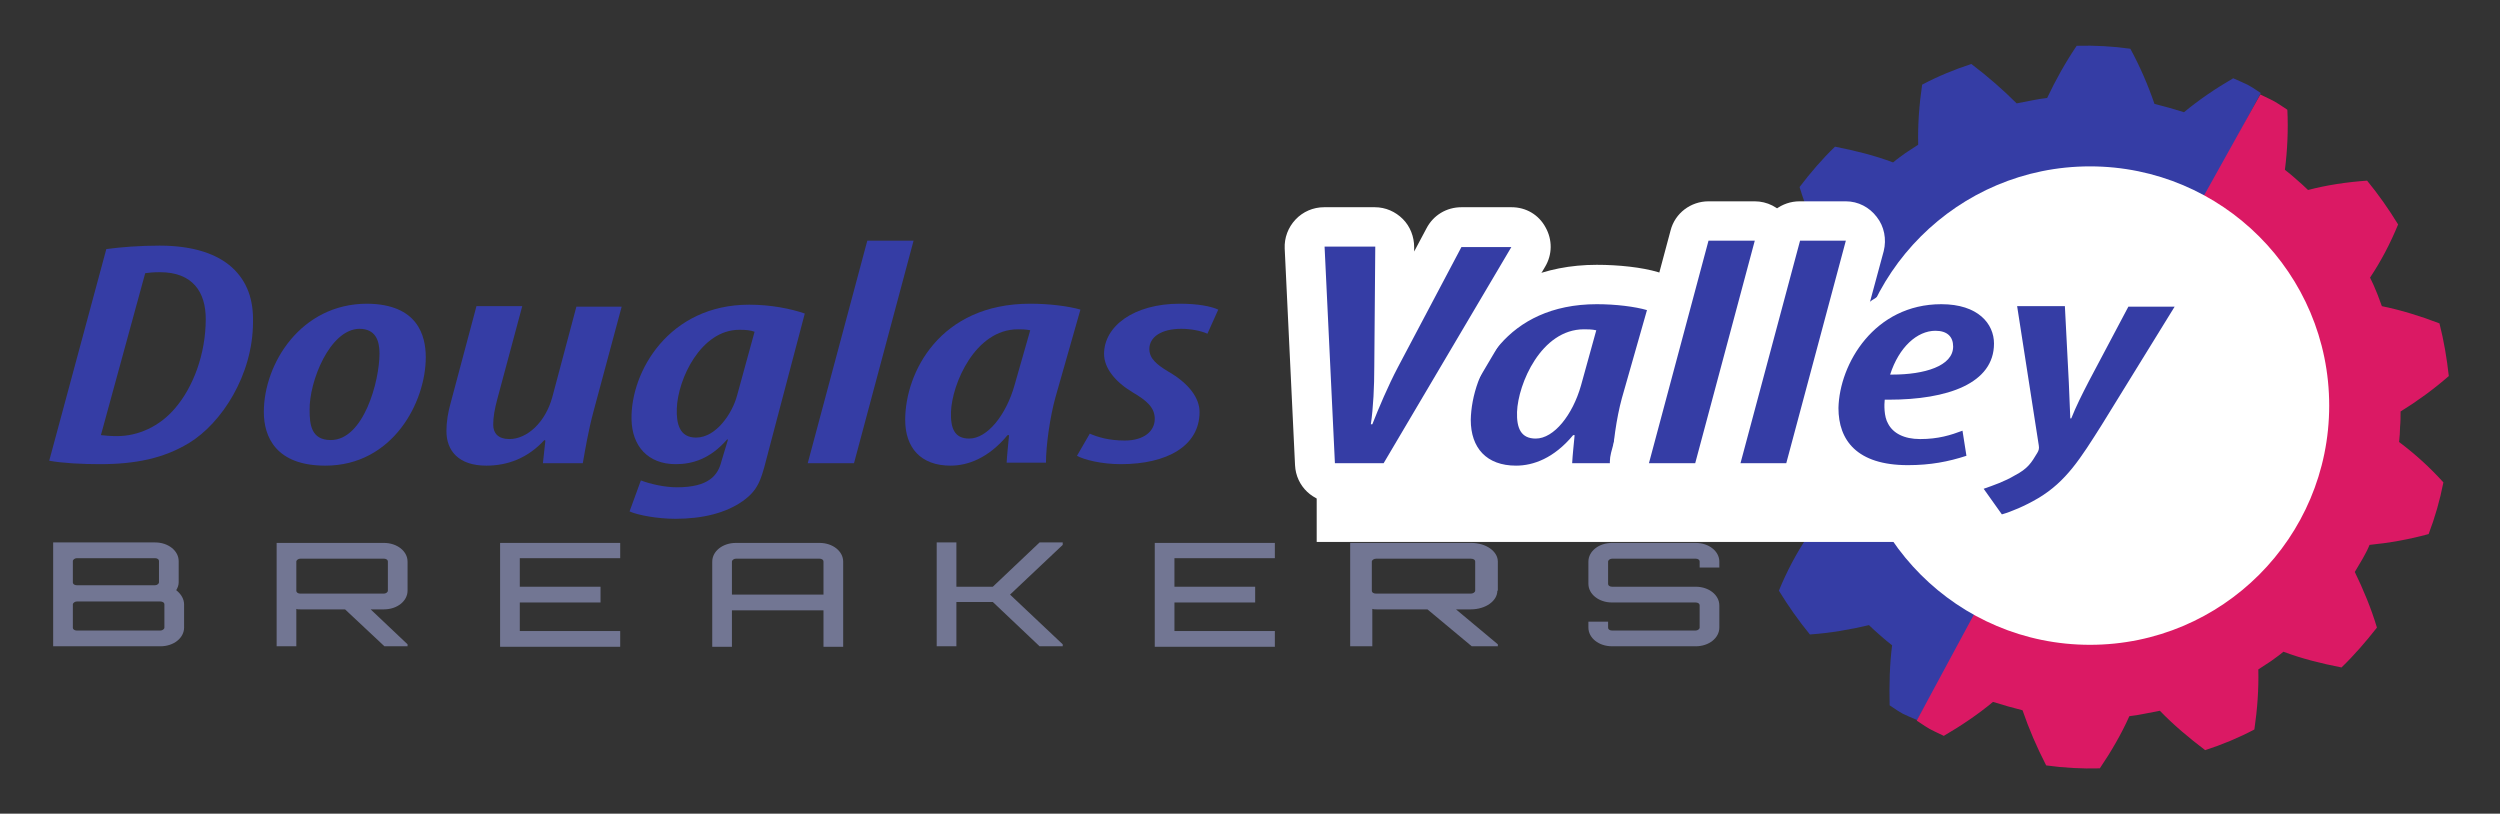 <?xml version="1.0" encoding="utf-8"?>
<!-- Generator: Adobe Illustrator 22.1.0, SVG Export Plug-In . SVG Version: 6.00 Build 0)  -->
<svg version="1.1" id="Layer_1" xmlns="http://www.w3.org/2000/svg" xmlns:xlink="http://www.w3.org/1999/xlink" x="0px" y="0px"
	 viewBox="0 0 507.9 165.3" enable-background="new 0 0 507.9 165.3" xml:space="preserve">
<rect x="0" y="0" width="507.9" height="165.3" fill="#333333" stroke="none"/>
<g display="none">
	<path display="inline" fill="#FFC440" d="M493.1,94.1c-1.1,0.1-2.3-0.3-3.2-1c-0.9-0.7-1.5-1.8-1.6-2.9c-0.2-1.1,0-2.4,0.7-3.4
		c-1.3-0.9-2.7-1.7-4.1-2.4c-0.6,1.1-1.6,1.9-2.6,2.3c-1.1,0.4-2.2,0.4-3.3,0c-1.1-0.4-1.9-1.2-2.5-2.3c-0.5-1-0.7-2.3-0.4-3.5
		c-1.5-0.4-3.1-0.7-4.6-1c-0.2,1.2-0.9,2.3-1.8,3c-0.9,0.7-2,1.1-3.2,1.1c-1.2-0.1-2.2-0.6-3-1.4c-0.8-0.8-1.4-1.9-1.4-3.2
		c-1.6,0.1-3.1,0.2-4.7,0.5c0.2,1.2-0.1,2.5-0.8,3.4c-0.6,1-1.6,1.7-2.7,2c-1.1,0.3-2.3,0.1-3.3-0.4c-1-0.5-1.9-1.4-2.4-2.6
		c-1.5,0.6-2.9,1.2-4.3,1.9c0.6,1.1,0.6,2.4,0.3,3.5c-0.3,1.1-1,2.1-1.9,2.7c-1,0.6-2.1,0.8-3.3,0.7c-1.1-0.2-2.2-0.7-3-1.7
		c-1.2,1-2.4,2-3.5,3.2c0.9,0.9,1.3,2.1,1.4,3.2c0.1,1.1-0.3,2.3-1,3.2c-0.7,0.9-1.8,1.5-2.9,1.6c-1.1,0.2-2.4,0-3.4-0.7
		c-0.9,1.3-1.7,2.7-2.4,4.1c1.1,0.6,1.9,1.6,2.3,2.6c0.4,1.1,0.4,2.2,0,3.3c-0.4,1.1-1.2,1.9-2.3,2.5c-1,0.5-2.3,0.7-3.5,0.4
		c-0.4,1.5-0.7,3.1-1,4.6c1.2,0.2,2.3,0.9,3,1.8c0.7,0.9,1.1,2,1.1,3.2c-0.1,1.2-0.6,2.2-1.4,3c-0.8,0.8-1.9,1.4-3.2,1.4
		c0.1,1.6,0.2,3.1,0.5,4.7c1.2-0.2,2.5,0.1,3.4,0.8c1,0.6,1.7,1.6,2,2.7c0.3,1.1,0.1,2.3-0.4,3.3c-0.5,1-1.4,1.9-2.6,2.4
		c0.6,1.5,1.2,2.9,1.9,4.3c1.1-0.6,2.4-0.6,3.5-0.3c1.1,0.3,2.1,1,2.7,1.9c0.6,1,0.8,2.1,0.7,3.3c-0.2,1.1-0.7,2.2-1.7,3
		c1,1.2,2,2.4,3.2,3.5c0.9-0.9,2.1-1.3,3.2-1.4c1.1-0.1,2.3,0.3,3.2,1c0.9,0.7,1.5,1.8,1.6,2.9c0.2,1.1,0,2.4-0.7,3.4
		c1.3,0.9,2.7,1.7,4.1,2.4c0.6-1.1,1.6-1.9,2.6-2.3c1.1-0.4,2.2-0.4,3.3,0c1.1,0.4,1.9,1.2,2.5,2.3c0.5,1,0.7,2.3,0.4,3.5
		c1.5,0.4,3.1,0.7,4.6,1c0.2-1.2,0.9-2.3,1.8-3c0.9-0.7,2-1.1,3.2-1.1c1.2,0.1,2.2,0.6,3,1.4c0.8,0.8,1.4,1.9,1.4,3.2
		c1.6-0.1,3.1-0.2,4.7-0.5c-0.2-1.2,0.1-2.5,0.8-3.4c0.6-1,1.6-1.7,2.7-2c1.1-0.3,2.3-0.1,3.3,0.4c1,0.5,1.9,1.4,2.4,2.6
		c1.5-0.6,2.9-1.2,4.3-1.9c-0.6-1.1-0.6-2.4-0.3-3.5c0.3-1.1,1-2.1,1.9-2.7c1-0.6,2.1-0.8,3.3-0.7c1.1,0.2,2.2,0.7,3,1.7
		c1.2-1,2.4-2,3.5-3.2c-0.9-0.9-1.3-2.1-1.4-3.2c-0.1-1.1,0.3-2.3,1-3.2c0.7-0.9,1.8-1.5,2.9-1.6c1.1-0.2,2.4,0,3.4,0.7
		c0.9-1.3,1.7-2.7,2.4-4.1c-1.1-0.6-1.9-1.6-2.3-2.6c-0.4-1.1-0.4-2.2,0-3.3c0.4-1.1,1.2-1.9,2.3-2.5c1-0.5,2.3-0.7,3.5-0.4
		c0.4-1.5,0.7-3.1,1-4.6c-1.2-0.2-2.3-0.9-3-1.8c-0.7-0.9-1.1-2-1.1-3.2c0.1-1.2,0.6-2.2,1.4-3c0.8-0.8,1.9-1.4,3.2-1.4
		c-0.1-1.6-0.2-3.1-0.5-4.7c-1.2,0.2-2.5-0.1-3.4-0.8c-1-0.6-1.7-1.6-2-2.7c-0.3-1.1-0.1-2.3,0.4-3.3c0.5-1,1.4-1.9,2.6-2.4
		c-0.6-1.5-1.2-2.9-1.9-4.3c-1.1,0.6-2.4,0.6-3.5,0.3c-1.1-0.3-2.1-1-2.7-1.9c-0.6-1-0.8-2.1-0.7-3.3c0.2-1.1,0.7-2.2,1.7-3
		c-1-1.2-2-2.4-3.2-3.5C495.4,93.6,494.3,94.1,493.1,94.1z M485.1,141.5c-9.3,11.5-26.2,13.2-37.7,3.9c-11.5-9.3-13.2-26.2-3.9-37.7
		c9.3-11.5,26.2-13.2,37.7-3.9C492.7,113.2,494.4,130,485.1,141.5z"/>
	<path display="inline" fill="#4C70B5" d="M531.1,50.6c-0.1-0.5-0.1-0.9-0.2-1.4c1.3-1.2,2.6-2.5,3.8-3.9c-0.4-1.6-1-3.1-1.6-4.6
		c-1.8-0.4-3.7-0.6-5.4-0.7c-0.2-0.4-0.5-0.8-0.7-1.2c-0.3-0.4-0.5-0.8-0.8-1.2c0.7-1.6,1.3-3.4,1.7-5.2c-1.1-1.2-2.2-2.4-3.5-3.4
		c-1.8,0.5-3.5,1.1-5.2,1.8c-0.4-0.3-0.8-0.5-1.2-0.8c-0.4-0.2-0.8-0.5-1.2-0.7c-0.1-1.8-0.3-3.6-0.7-5.4c-1.5-0.6-3-1.2-4.6-1.6
		c-1.4,1.2-2.7,2.5-3.9,3.8c-0.5-0.1-0.9-0.1-1.4-0.2c-0.5,0-0.9-0.1-1.4-0.1c-0.9-1.6-1.9-3.1-3-4.6c-1.6,0.1-3.3,0.3-4.9,0.6
		c-0.8,1.7-1.4,3.4-1.9,5.2c-0.4,0.1-0.9,0.3-1.3,0.4c-0.4,0.2-0.9,0.3-1.3,0.5c-1.4-1-3-2-4.7-2.8c-1.4,0.8-2.8,1.7-4.1,2.6
		c0,1.9,0.2,3.7,0.6,5.5c-0.3,0.3-0.7,0.6-1,1c-0.3,0.3-0.6,0.7-1,1c-1.8-0.3-3.6-0.5-5.5-0.5c-1,1.3-1.8,2.7-2.6,4.2
		c0.8,1.7,1.8,3.2,2.9,4.7c-0.2,0.4-0.3,0.9-0.5,1.3c-0.2,0.4-0.3,0.9-0.4,1.3c-1.7,0.5-3.4,1.1-5.1,1.9c-0.3,1.6-0.5,3.2-0.5,4.9
		c1.5,1.1,3,2.1,4.6,2.9c0,0.5,0.1,0.9,0.1,1.4c0.1,0.5,0.1,0.9,0.2,1.4c-1.3,1.2-2.6,2.5-3.8,3.9c0.4,1.6,1,3.1,1.6,4.6
		c1.8,0.4,3.7,0.6,5.4,0.7c0.2,0.4,0.5,0.8,0.7,1.2c0.3,0.4,0.5,0.8,0.8,1.2c-0.7,1.6-1.3,3.4-1.7,5.2c1.1,1.2,2.2,2.4,3.5,3.4
		c1.8-0.5,3.6-1.1,5.2-1.8c0.4,0.3,0.8,0.5,1.2,0.8c0.4,0.2,0.8,0.5,1.2,0.7c0.1,1.8,0.3,3.6,0.7,5.4c1.5,0.6,3,1.2,4.6,1.6
		c1.4-1.2,2.7-2.5,3.9-3.8c0.5,0.1,0.9,0.1,1.4,0.2c0.5,0,0.9,0.1,1.4,0.1c0.9,1.6,1.9,3.1,3,4.6c1.6-0.1,3.3-0.3,4.9-0.6
		c0.8-1.7,1.4-3.4,1.9-5.2c0.4-0.1,0.9-0.3,1.3-0.4c0.4-0.2,0.9-0.3,1.3-0.5c1.4,1,3,2,4.7,2.8c1.4-0.8,2.8-1.7,4.1-2.6
		c0-1.9-0.2-3.7-0.6-5.5c0.3-0.3,0.7-0.6,1-1c0.3-0.3,0.7-0.7,1-1c1.8,0.3,3.6,0.5,5.5,0.5c1-1.3,1.8-2.7,2.6-4.2
		c-0.8-1.7-1.8-3.2-2.9-4.7c0.2-0.4,0.3-0.9,0.5-1.3c0.2-0.4,0.3-0.9,0.4-1.3c1.7-0.5,3.4-1.1,5.1-1.9c0.3-1.6,0.5-3.2,0.5-4.9
		c-1.5-1.1-3-2.1-4.6-2.9C531.2,51.5,531.2,51.1,531.1,50.6z M504.3,63.8c-5.4,0.6-10.4-3.2-11-8.7c-0.6-5.4,3.2-10.4,8.7-11
		c5.4-0.6,10.4,3.2,11,8.7C513.6,58.2,509.8,63.1,504.3,63.8z"/>
	<g display="inline">
		<g>
			<g>
				<path fill="#E42541" d="M433.8,149c-3.5,0-7.1-0.3-10.6-0.8l-1.3-0.2l-0.6-1.1c-1.6-3.2-3-6.4-4.1-9.7c-0.5-0.1-1.1-0.3-1.6-0.5
					c-0.5-0.2-1.1-0.3-1.6-0.5c-2.8,2.1-5.7,4-8.8,5.7l-1.1,0.6L403,142c-3.2-1.5-6.3-3.3-9.2-5.3l-1.1-0.7l0-1.3
					c-0.1-3.5,0.1-7.1,0.5-10.5c-0.4-0.4-0.8-0.7-1.2-1.1c-0.4-0.4-0.8-0.8-1.2-1.2c-3.4,0.7-6.9,1.1-10.4,1.3l-1.3,0.1l-0.8-1
					c-2.2-2.8-4.2-5.7-6-8.8l-0.6-1.1l0.5-1.2c1.5-3.2,3.2-6.3,5-9.2c-0.2-0.5-0.4-1-0.6-1.6c-0.2-0.5-0.4-1-0.6-1.6
					c-3.4-0.8-6.7-2-10-3.3l-1.2-0.5l-0.3-1.3c-0.8-3.4-1.3-7-1.6-10.5l-0.1-1.3l1-0.8c2.7-2.3,5.6-4.3,8.5-6.1
					c0-0.5,0.1-1.1,0.1-1.7c0-0.6,0.1-1.1,0.1-1.7c-2.7-2.2-5.2-4.7-7.5-7.3l-0.9-1l0.3-1.3c0.8-3.4,1.8-6.9,3.1-10.1l0.5-1.2
					l1.2-0.3c3.4-0.9,6.9-1.5,10.4-1.8c0.3-0.5,0.5-1,0.8-1.5c0.3-0.5,0.6-1,0.9-1.4c-1.4-3.2-2.7-6.5-3.6-9.9l-0.4-1.2l0.8-1
					c2.2-2.8,4.6-5.4,7.2-7.8l0.9-0.9l1.3,0.3c3.5,0.7,6.9,1.7,10.1,2.9c0.4-0.3,0.9-0.6,1.4-1c0.5-0.3,0.9-0.6,1.4-0.9
					c0.1-3.5,0.4-7,1-10.5l0.2-1.3l1.2-0.6c3.2-1.5,6.5-2.8,9.9-3.9l1.2-0.4l1,0.8c2.8,2.1,5.5,4.5,7.9,7c0.6-0.1,1.1-0.2,1.7-0.3
					c0.6-0.1,1.1-0.2,1.7-0.2c1.6-3.1,3.4-6.1,5.5-9l0.7-1l1.3,0c3.6,0,7.1,0.3,10.6,0.8l1.3,0.2l0.6,1.1c1.6,3.2,3,6.4,4.1,9.7
					c0.5,0.2,1.1,0.3,1.6,0.5c0.5,0.2,1.1,0.3,1.6,0.5c2.8-2.1,5.7-4,8.8-5.7l1.1-0.6l1.2,0.6c3.2,1.5,6.3,3.3,9.2,5.3l1.1,0.7
					l0,1.3c0.1,3.5-0.1,7.1-0.5,10.5c0.4,0.4,0.8,0.7,1.2,1.1c0.4,0.4,0.8,0.8,1.2,1.2c3.4-0.7,6.9-1.1,10.4-1.3l1.3-0.1l0.8,1
					c2.2,2.8,4.2,5.7,6,8.8l0.6,1.1l-0.5,1.2c-1.5,3.2-3.2,6.3-5,9.2c0.2,0.5,0.4,1,0.6,1.6c0.2,0.5,0.4,1,0.6,1.6
					c3.4,0.8,6.7,2,10,3.3l1.2,0.5l0.3,1.3c0.8,3.5,1.3,7,1.6,10.5l0.1,1.3l-1,0.8c-2.7,2.3-5.6,4.3-8.5,6.1c0,0.6-0.1,1.1-0.1,1.7
					c0,0.6-0.1,1.1-0.1,1.7c2.7,2.2,5.2,4.7,7.5,7.3l0.9,1l-0.3,1.3c-0.8,3.4-1.8,6.9-3.1,10.1l-0.5,1.2l-1.2,0.3
					c-3.4,0.9-6.9,1.5-10.4,1.8c-0.3,0.5-0.5,1-0.8,1.5c-0.3,0.5-0.6,1-0.9,1.4c1.4,3.2,2.7,6.5,3.6,9.9l0.4,1.2l-0.8,1
					c-2.2,2.8-4.6,5.4-7.2,7.8l-0.9,0.9l-1.3-0.3c-3.5-0.7-6.9-1.7-10.1-2.9c-0.5,0.3-0.9,0.6-1.4,1c-0.5,0.3-0.9,0.6-1.4,0.9
					c-0.1,3.5-0.4,7-1,10.5l-0.2,1.3l-1.2,0.6c-3.2,1.5-6.5,2.8-9.9,3.9l-1.2,0.4l-1-0.8c-2.8-2.1-5.5-4.5-7.9-7
					c-0.6,0.1-1.1,0.2-1.7,0.3c-0.5,0.1-1.1,0.2-1.7,0.2c-1.6,3.1-3.4,6.1-5.5,9l-0.7,1L433.8,149L433.8,149z M433.8,40.6
					c-4.7,0-9.3,0.9-13.7,2.6C401,50.7,391.5,72.5,399,91.6c5.7,14.4,19.3,23.7,34.8,23.7c4.7,0,9.3-0.9,13.7-2.6
					c9.3-3.7,16.6-10.7,20.6-19.9c4-9.2,4.2-19.3,0.5-28.6C462.9,49.9,449.3,40.6,433.8,40.6z"/>
				<path fill="#FFFFFF" d="M433.8,9.4c3.4,0,6.8,0.3,10.1,0.8c1.8,3.5,3.2,7.1,4.3,10.6c1,0.2,1.9,0.5,2.8,0.8
					c0.9,0.3,1.9,0.6,2.8,0.9c2.9-2.3,6.1-4.5,9.6-6.3c3.1,1.5,6.1,3.2,8.9,5.1c0.1,3.9-0.1,7.8-0.7,11.5c0.8,0.6,1.5,1.3,2.2,1.9
					c0.7,0.7,1.4,1.3,2.1,2.1c3.7-0.8,7.5-1.4,11.4-1.6c2.1,2.7,4.1,5.5,5.8,8.5c-1.6,3.6-3.5,6.9-5.6,10c0.4,0.9,0.8,1.8,1.1,2.7
					c0.4,0.9,0.7,1.8,1,2.8c3.6,0.8,7.3,2,10.9,3.5c0.8,3.3,1.3,6.7,1.5,10.1c-3,2.5-6.2,4.7-9.4,6.6c0,1-0.1,2-0.1,2.9
					c-0.1,1-0.2,2-0.3,2.9c2.9,2.3,5.7,5,8.3,7.9c-0.8,3.3-1.8,6.6-3,9.8c-3.8,1-7.6,1.6-11.3,1.9c-0.4,0.9-0.9,1.7-1.4,2.6
					c-0.5,0.9-1,1.7-1.5,2.5c1.6,3.4,3,7,4.1,10.7c-2.1,2.7-4.5,5.2-7,7.5c-3.8-0.8-7.5-1.9-11-3.2c-0.8,0.6-1.6,1.2-2.4,1.7
					c-0.8,0.6-1.6,1.1-2.5,1.6c0,3.7-0.3,7.6-1,11.4c-3.1,1.5-6.3,2.7-9.5,3.7c-3.1-2.4-6-4.9-8.5-7.7c-1,0.2-1.9,0.4-2.9,0.5
					c-1,0.1-1.9,0.3-2.9,0.4c-1.6,3.4-3.6,6.7-5.9,9.9c0,0,0,0,0,0c-3.4,0-6.8-0.3-10.2-0.8c-1.8-3.5-3.2-7.1-4.3-10.6
					c-1-0.2-1.9-0.5-2.8-0.8c-0.9-0.3-1.9-0.6-2.8-0.9c-2.9,2.3-6.1,4.5-9.6,6.3c-3.1-1.5-6.1-3.2-8.9-5.1
					c-0.1-3.9,0.1-7.8,0.7-11.5c-0.8-0.6-1.5-1.3-2.2-1.9c-0.7-0.7-1.4-1.3-2.1-2.1c-3.7,0.8-7.5,1.4-11.4,1.6
					c-2.1-2.7-4.1-5.5-5.8-8.5c1.6-3.6,3.5-6.9,5.6-10c-0.4-0.9-0.8-1.8-1.1-2.7c-0.4-0.9-0.7-1.8-1-2.8c-3.6-0.8-7.3-2-10.9-3.5
					c-0.8-3.3-1.3-6.7-1.5-10.1c3-2.5,6.2-4.7,9.4-6.6c0-1,0.1-2,0.1-2.9c0.1-1,0.2-2,0.3-2.9c-2.9-2.3-5.7-5-8.3-7.9
					c0.8-3.3,1.8-6.6,3-9.8c3.8-1,7.6-1.6,11.3-1.9c0.4-0.9,0.9-1.7,1.4-2.6c0.5-0.9,1-1.7,1.5-2.5c-1.6-3.4-3-7-4.1-10.7
					c2.1-2.7,4.5-5.2,7-7.5c3.8,0.8,7.5,1.9,11,3.2c0.8-0.6,1.6-1.2,2.4-1.7c0.8-0.6,1.6-1.1,2.5-1.6c0-3.7,0.3-7.6,1-11.4
					c3.1-1.5,6.3-2.7,9.5-3.7c3.1,2.4,6,4.9,8.5,7.7c1-0.2,1.9-0.4,2.9-0.5c1-0.1,1.9-0.3,2.9-0.4C429.5,15.9,431.5,12.6,433.8,9.4
					C433.8,9.4,433.8,9.4,433.8,9.4 M433.8,117.8c4.9,0,9.8-0.9,14.6-2.8c20.5-8.1,30.6-31.2,22.5-51.7
					c-6.2-15.7-21.2-25.3-37.1-25.3c-4.9,0-9.8,0.9-14.6,2.8c-20.5,8.1-30.6,31.2-22.5,51.7C402.9,108.2,417.9,117.8,433.8,117.8
					 M433.8,4.4L433.8,4.4L433.8,4.4l-2.7,0l-1.5,2.1c-1.9,2.6-3.6,5.3-5.1,8.1c-0.1,0-0.3,0-0.4,0.1c-0.1,0-0.3,0-0.4,0.1
					c-2.2-2.2-4.7-4.3-7.2-6.3l-2-1.6l-2.5,0.8c-3.5,1.1-6.9,2.4-10.2,4l-2.3,1.1l-0.4,2.5c-0.5,3.2-0.9,6.4-1,9.5
					c-0.1,0.1-0.2,0.2-0.3,0.2c-0.1,0.1-0.2,0.2-0.3,0.2c-3-1-6.1-1.9-9.2-2.5l-2.5-0.5l-1.9,1.7c-2.7,2.5-5.2,5.2-7.5,8.1l-1.6,2
					l0.7,2.5c0.9,3.1,2,6.1,3.2,9c-0.1,0.1-0.1,0.2-0.2,0.4c-0.1,0.1-0.1,0.2-0.2,0.4c-3.1,0.4-6.3,1-9.4,1.7l-2.5,0.6l-0.9,2.4
					c-1.3,3.4-2.4,6.9-3.2,10.5l-0.6,2.5l1.7,1.9c2.1,2.4,4.4,4.7,6.8,6.7c0,0.1,0,0.3,0,0.4c0,0.1,0,0.3,0,0.4
					c-2.7,1.7-5.3,3.6-7.7,5.7l-2,1.7l0.2,2.6c0.3,3.6,0.8,7.3,1.7,10.9l0.6,2.5l2.4,1c3,1.2,6,2.3,9.1,3.1c0.1,0.1,0.1,0.3,0.2,0.4
					c0.1,0.1,0.1,0.3,0.2,0.4c-1.7,2.7-3.2,5.5-4.5,8.4l-1.1,2.3l1.3,2.2c1.8,3.2,3.9,6.2,6.2,9.1l1.6,2l2.6-0.1
					c3.2-0.2,6.4-0.5,9.5-1.1c0.1,0.1,0.2,0.2,0.3,0.3c0.1,0.1,0.2,0.2,0.3,0.3c-0.3,3.1-0.5,6.3-0.4,9.6l0.1,2.6l2.1,1.4
					c3,2.1,6.2,3.9,9.5,5.5l2.3,1.1l2.3-1.2c2.8-1.5,5.5-3.3,8.1-5.1c0.1,0,0.3,0.1,0.4,0.1c0.1,0,0.3,0.1,0.4,0.1
					c1.1,3,2.3,5.9,3.8,8.8l1.2,2.3l2.5,0.4c3.6,0.5,7.3,0.8,10.9,0.8h2.6l1.5-2.1c1.9-2.6,3.6-5.3,5.1-8.1c0.1,0,0.3,0,0.4-0.1
					c0.1,0,0.3,0,0.4-0.1c2.2,2.2,4.7,4.3,7.2,6.3l2,1.6l2.5-0.8c3.5-1.1,6.9-2.4,10.2-4l2.3-1.1l0.4-2.5c0.6-3.2,0.9-6.4,1-9.5
					c0.1-0.1,0.2-0.2,0.3-0.2c0.1-0.1,0.2-0.2,0.3-0.2c3,1,6.1,1.9,9.2,2.5l2.5,0.5l1.9-1.7c2.7-2.5,5.2-5.2,7.5-8.1l1.6-2l-0.7-2.5
					c-0.9-3.1-2-6.1-3.2-9c0.1-0.1,0.1-0.2,0.2-0.4c0.1-0.1,0.1-0.2,0.2-0.4c3.1-0.4,6.3-1,9.4-1.7l2.5-0.6l0.9-2.4
					c1.3-3.4,2.4-6.9,3.2-10.5l0.6-2.5l-1.7-1.9c-2.1-2.4-4.4-4.7-6.8-6.7c0-0.1,0-0.3,0-0.4c0-0.1,0-0.3,0-0.4
					c2.7-1.7,5.3-3.6,7.7-5.7l2-1.6l-0.2-2.6c-0.3-3.6-0.8-7.3-1.7-10.9L505,59l-2.4-1c-3-1.2-6-2.3-9.1-3.1
					c-0.1-0.1-0.1-0.3-0.2-0.4c-0.1-0.1-0.1-0.3-0.2-0.4c1.7-2.7,3.2-5.5,4.5-8.4l1.1-2.3l-1.3-2.2c-1.8-3.2-3.9-6.2-6.2-9.1l-1.6-2
					l-2.6,0.1c-3.2,0.2-6.4,0.5-9.5,1.1c-0.1-0.1-0.2-0.2-0.3-0.3c-0.1-0.1-0.2-0.2-0.3-0.3c0.3-3.1,0.5-6.3,0.4-9.6l-0.1-2.6
					l-2.1-1.4c-3-2.1-6.2-3.9-9.5-5.5l-2.3-1.1l-2.3,1.2c-2.8,1.5-5.5,3.3-8.1,5.1c-0.1,0-0.3-0.1-0.4-0.1c-0.1,0-0.3-0.1-0.4-0.1
					c-1.1-3-2.3-5.9-3.8-8.8l-1.2-2.3l-2.5-0.4C441.1,4.6,437.5,4.4,433.8,4.4L433.8,4.4z M433.8,112.8c-14.4,0-27.2-8.7-32.5-22.1
					c-3.4-8.7-3.2-18.1,0.5-26.7c3.7-8.5,10.5-15.1,19.2-18.5c4.1-1.6,8.4-2.4,12.8-2.4c14.4,0,27.2,8.7,32.5,22.1
					c3.4,8.7,3.2,18.1-0.5,26.7s-10.5,15.1-19.2,18.5C442.5,112,438.2,112.8,433.8,112.8L433.8,112.8z"/>
			</g>
		</g>
	</g>
</g>
<g>
	<g>
		<path fill="#353DA5" d="M459.3,18.9c-3-2-2.3-1.5-5.6-3c-3.6,2.1-7,4.4-10,6.9c-1-0.3-2-0.6-3-0.9c-1-0.3-2-0.5-3-0.8
			c-1.3-3.8-2.9-7.5-4.9-11.2c-3.6-0.5-7.2-0.7-10.9-0.6c-2.3,3.4-4.3,7-6,10.6c-1,0.1-2.1,0.3-3.1,0.5c-1,0.2-2,0.4-3.1,0.6
			c-2.8-2.8-5.9-5.5-9.2-8c-3.4,1.1-6.8,2.5-10,4.2c-0.6,4.1-0.9,8.2-0.8,12.2c-0.9,0.6-1.7,1.1-2.6,1.7c-0.8,0.6-1.7,1.2-2.5,1.9
			c-3.7-1.4-7.7-2.4-11.8-3.2c-2.6,2.5-5,5.3-7.2,8.2c1.2,4,2.8,7.8,4.6,11.3c-0.5,0.9-1.1,1.8-1.6,2.7c-0.5,0.9-7.7,28.9-7.7,30
			c-3.4,2.1-6.7,4.5-9.8,7.2c0.4,3.6,1,7.2,1.9,10.7c3.9,1.5,7.8,2.7,11.7,3.5c0.4,1,0.7,2,1.1,2.9c0.4,1,0.8,1.9,1.3,2.9
			c-2.2,3.3-4.1,6.9-5.7,10.8c1.9,3.1,4,6.1,6.3,8.9c4.2-0.3,8.2-1,12-1.9c0.7,0.7,1.5,1.4,2.3,2.1s1.6,1.4,2.4,2
			c-0.5,3.9-0.6,8-0.5,12.2c3,2,2.2,1.5,5.6,3l14.8-26.4c-20.5-11.2-29-37.5-17.8-58c11.2-20.5,38-27.5,58.5-16.2L459.3,18.9z"/>
		<g>
			<path fill="#DB1964" d="M444.6,45.4c20.5,11.3,29,37.6,17.7,58.1c-11.3,20.5-38,27.4-58.5,16.2l-14.4,26.7c3,2,2.2,1.5,5.5,3.1
				c3.6-2.1,7-4.4,10-6.9c1,0.3,2,0.6,3,0.9c1,0.3,2,0.5,3,0.8c1.3,3.8,2.9,7.5,4.8,11.2c3.6,0.5,7.2,0.7,10.9,0.6
				c2.3-3.4,4.4-7,6-10.6c1-0.1,2.1-0.3,3.1-0.5c1-0.2,2.1-0.4,3.1-0.6c2.8,2.9,5.9,5.5,9.2,8c3.4-1.1,6.8-2.5,10-4.2
				c0.6-4.1,0.9-8.2,0.8-12.2c0.9-0.6,1.7-1.1,2.6-1.7c0.8-0.6,1.7-1.2,2.5-1.9c3.7,1.4,7.7,2.4,11.8,3.2c2.6-2.5,5-5.3,7.2-8.1
				c-1.2-4-2.8-7.8-4.5-11.3c0.5-0.9,1.1-1.8,1.6-2.7c0.5-0.9,1-1.8,1.4-2.8c4-0.4,8-1.1,12-2.2c1.3-3.4,2.3-6.9,3-10.5
				c-2.8-3.1-5.8-5.8-9-8.2c0.1-1,0.2-2.1,0.2-3.1c0.1-1,0.1-2.1,0.1-3.1c3.4-2.1,6.7-4.5,9.8-7.2c-0.4-3.6-1-7.2-1.9-10.7
				c-3.9-1.5-7.8-2.7-11.7-3.5c-0.4-1-0.7-2-1.1-2.9c-0.4-1-0.8-1.9-1.3-2.9c2.2-3.3,4.1-6.9,5.7-10.8c-1.9-3.1-4-6.1-6.3-8.9
				c-4.2,0.3-8.2,0.9-12,1.9c-0.7-0.7-1.5-1.4-2.3-2.1c-0.8-0.7-1.6-1.4-2.4-2c0.5-3.9,0.7-8,0.5-12.2c-3-2-2.2-1.5-5.5-3.1
				L444.6,45.4z"/>
		</g>
		<circle fill="#FFFFFF" cx="424.6" cy="82.4" r="48.6"/>
	</g>
	<g>
		<rect x="267.5" y="63.4" fill="#FFFFFF" width="142.9" height="46.7"/>
	</g>
	<g>
		<g>
			<path fill="#353DA5" d="M21.6,50.6c3-0.4,6.8-0.7,10.8-0.7c7.1,0,11.8,1.8,14.7,4.4c3.2,2.9,4.4,6.7,4.3,11.1
				c0,10.8-6.4,20.6-13,24.6c-5.1,3.1-10.8,4.3-18.1,4.3c-3.6,0-7.6-0.2-10.3-0.7L21.6,50.6z M20.5,88.4c0.8,0.1,2,0.2,3.3,0.2
				c4.2,0,8.6-1.9,11.8-5.7c3.6-4.2,6.2-10.9,6.2-18.1c0-5.4-2.6-9.5-9.3-9.5c-1.4,0-2.3,0.1-3,0.2L20.5,88.4z"/>
		</g>
		<g>
			<path fill="#353DA5" d="M86.5,72.6c0,9.1-6.7,22-20.4,22c-10,0-12.5-5.8-12.5-10.9c0-9.8,7.5-22,21-22
				C84.9,61.8,86.5,68.2,86.5,72.6z M62.9,83.3c0,2.9,0.3,6.1,4.3,6.1c6.7,0,9.9-12,9.9-17.6c0-2.6-0.8-5-4.1-5
				C67,66.9,62.8,77.5,62.9,83.3z"/>
		</g>
		<g>
			<path fill="#353DA5" d="M126.3,62.3l-5.7,21.2c-1.1,4.1-1.7,7.8-2.2,10.6h-8.1l0.5-4.6l-0.2-0.1c-3.4,3.7-7.5,5.2-11.8,5.2
				c-5.7,0-8.1-3.1-8.1-7c0-1.9,0.3-3.8,0.9-5.9l5.2-19.5h9.3L101,81.2c-0.5,1.9-0.8,3.5-0.8,5.1c0,1.7,1,2.9,3.3,2.9
				c3.6,0,7.3-3.4,8.7-8.5l4.9-18.4H126.3z"/>
		</g>
		<g>
			<path fill="#353DA5" d="M130.2,97.6c1.8,0.7,4.8,1.4,7.3,1.4c6.6,0,8.4-2.5,9.1-5.4l1.3-4.3h-0.2c-3.4,3.9-7,5-10.4,5
				c-5.7,0-8.9-3.7-9-9.1c-0.2-9.7,7.6-23.3,23.9-23.3c4.4,0,8.4,0.8,11.3,1.8l-7.2,27.3c-1.6,6.1-1.9,8.3-5.4,10.8
				c-3.4,2.4-8.1,3.6-13.7,3.6c-3.5,0-7.5-0.7-9.3-1.5L130.2,97.6z M153.3,67.4c-0.8-0.3-1.7-0.4-3.1-0.4c-7.8,0-12.5,10-12.7,16
				c-0.1,3,0.5,5.9,3.9,5.9c4.2,0,7.4-5.1,8.3-8.4L153.3,67.4z"/>
		</g>
		<g>
			<path fill="#353DA5" d="M164.1,94.1l12.1-45.2h9.4l-12.1,45.2H164.1z"/>
		</g>
		<g>
			<path fill="#353DA5" d="M204.5,94.1c0.1-1.8,0.3-3.5,0.5-5.7h-0.3c-3.9,4.7-8.1,6.2-11.6,6.2c-6,0-9.2-3.6-9.2-9.3
				c0-9.6,7-23.6,25.4-23.6c3.9,0,7.8,0.5,10.2,1.2l-5.1,17.9c-1.1,4-1.9,9.7-1.9,13.2H204.5z M209.3,67.1c-0.9-0.2-1.8-0.2-2.5-0.2
				c-8.7,0-13.4,11.1-13.6,16.8c-0.1,3.3,0.7,5.4,3.7,5.4c3.7,0,7.5-4.8,9.2-10.8L209.3,67.1z"/>
		</g>
		<g>
			<path fill="#353DA5" d="M221.4,88.1c1.6,0.7,3.9,1.4,7.1,1.4c3.9,0,6.1-1.9,6.1-4.4c0-2.3-1.6-3.7-4.5-5.4
				c-3.5-2.1-5.8-4.9-5.8-7.8c0-5.6,6-10.2,15.4-10.2c3.5,0,6.3,0.5,7.8,1.2l-2.2,4.9c-1.3-0.6-3.4-1-5.3-1c-4.1,0-6.5,1.7-6.5,4.1
				c0,2,1.6,3.2,3.7,4.5c4.4,2.5,6.5,5.5,6.5,8.3c0,6.9-6.6,10.6-16,10.6c-3.9,0-7.5-0.9-8.9-1.7L221.4,88.1z"/>
		</g>
		<g>
			<g>
				<path fill="#353DA5" d="M308.1,98.6c-8,0-13.2-5.2-13.2-13.3c0-13.4,10.3-27.6,29.4-27.6c4,0,8.4,0.5,11.3,1.3
					c1,0.3,1.9,1,2.4,1.9c0.5,0.9,0.6,2,0.4,3L333.4,82c-1,3.5-1.8,8.8-1.7,12.1c0,1.1-0.4,2.1-1.2,2.9c-0.8,0.8-1.8,1.2-2.8,1.2
					h-8.2c-1.1,0-2.1-0.5-2.9-1.2c-0.1-0.1-0.2-0.2-0.3-0.4C313.2,98.2,310.4,98.6,308.1,98.6z M318.9,71.6c-4,2.2-6.6,8.5-6.7,12.1
					c0,0.6,0,1,0,1.3c1.3-0.4,3.7-3.1,5.1-7.9L318.9,71.6z"/>
			</g>
			<g>
				<path fill="#FFFFFF" d="M324.4,61.8c3.9,0,7.8,0.5,10.2,1.2l-5.1,17.9c-1.1,4-1.9,9.7-1.9,13.2h-8.2c0.1-1.8,0.3-3.5,0.5-5.7
					h-0.3c-3.9,4.7-8.1,6.2-11.6,6.2c-6,0-9.2-3.6-9.2-9.3C299,75.7,306,61.8,324.4,61.8 M312,89.1c3.7,0,7.5-4.8,9.2-10.8l3.1-11.2
					c-0.9-0.2-1.8-0.2-2.5-0.2c-8.7,0-13.4,11.1-13.6,16.8C308.1,87,309,89.1,312,89.1 M324.4,53.8C302.7,53.8,291,70,291,85.3
					c0,10.3,6.9,17.3,17.2,17.3c2.2,0,4.8-0.3,7.6-1.4c1.1,0.6,2.4,0.9,3.7,0.9h8.2c2.1,0,4.2-0.9,5.7-2.4c1.5-1.5,2.3-3.6,2.3-5.7
					c0-2.5,0.6-7.5,1.6-10.9l5.1-17.9c0.6-2,0.3-4.2-0.7-6.1c-1-1.9-2.8-3.2-4.8-3.8C333.6,54.3,328.8,53.8,324.4,53.8L324.4,53.8z"
					/>
			</g>
		</g>
		<g>
			<path fill="#353DA5" d="M335,98.1c-1.2,0-2.4-0.6-3.2-1.6c-0.8-1-1-2.3-0.7-3.5l12.1-45.2c0.5-1.7,2.1-3,3.9-3h9.4
				c1.2,0,2.4,0.6,3.2,1.6c0.8,1,1,2.3,0.7,3.5l-12.1,45.2c-0.5,1.7-2.1,3-3.9,3H335z"/>
			<path fill="#FFFFFF" d="M356.5,48.9l-12.1,45.2H335l12.1-45.2H356.5 M356.5,40.9h-9.4c-3.6,0-6.8,2.4-7.7,5.9L327.3,92
				c-0.6,2.4-0.1,5,1.4,6.9s3.9,3.1,6.3,3.1h9.3c3.6,0,6.8-2.4,7.7-5.9L364.2,51c0.6-2.4,0.1-5-1.4-6.9
				C361.4,42.1,359,40.9,356.5,40.9L356.5,40.9z"/>
		</g>
		<g>
			<path fill="#353DA5" d="M353.5,98.1c-1.2,0-2.4-0.6-3.2-1.6c-0.8-1-1-2.3-0.7-3.5l12.1-45.2c0.5-1.7,2.1-3,3.9-3h9.4
				c1.2,0,2.4,0.6,3.2,1.6c0.8,1,1,2.3,0.7,3.5l-12.1,45.2c-0.5,1.7-2.1,3-3.9,3H353.5z"/>
			<path fill="#FFFFFF" d="M375,48.9l-12.1,45.2h-9.3l12.1-45.2H375 M375,40.9h-9.4c-3.6,0-6.8,2.4-7.7,5.9L345.8,92
				c-0.6,2.4-0.1,5,1.4,6.9c1.5,2,3.9,3.1,6.3,3.1h9.3c3.6,0,6.8-2.4,7.7-5.9L382.7,51c0.6-2.4,0.1-5-1.4-6.9
				C379.8,42.1,377.5,40.9,375,40.9L375,40.9z"/>
		</g>
		<g>
			<g>
				<path fill="#353DA5" d="M406.7,108.4c-1.3,0-2.5-0.6-3.2-1.7l-3.7-5.2c-0.8-1-1-2.4-0.6-3.6c0.4-1.2,1.4-2.2,2.6-2.6
					c2.2-0.7,4.1-1.5,5.6-2.3c0,0,0.1,0,0.1,0c1.5-0.8,1.9-1.3,2.8-2.6l-4.3-27.6c-0.2-1.2,0.2-2.3,0.9-3.2c0.8-0.9,1.9-1.4,3-1.4
					h9.7c2.1,0,3.9,1.7,4,3.8l0.4,7.7l4.9-9.3c0.7-1.3,2.1-2.1,3.5-2.1h9.4c1.5,0,2.8,0.8,3.5,2.1c0.7,1.3,0.7,2.8-0.1,4.1l-15,24.3
					c-4.3,6.7-7.6,12.1-14.1,15.9c-2.8,1.7-6,3.1-8.4,3.7C407.3,108.4,407,108.4,406.7,108.4z"/>
			</g>
			<g>
				<path fill="#FFFFFF" d="M441.8,62.3l-14.8,24c-4.3,6.8-7.2,11.5-12.9,14.9c-2.7,1.6-5.6,2.8-7.4,3.3l-3.7-5.2
					c2-0.7,4.3-1.5,6.3-2.7c2.7-1.4,3.4-2.6,4.6-4.6c0.3-0.5,0.4-0.9,0.3-1.5l-4.4-28.3h9.7l0.8,15.5c0.1,2.8,0.2,4.7,0.3,7.3h0.2
					c1-2.5,2.1-4.7,3.6-7.6l8-15.1H441.8 M441.8,54.3h-9.4c-2.6,0-4.9,1.2-6.4,3.2c-1.5-2-3.8-3.2-6.4-3.2h-9.7
					c-2.3,0-4.6,1-6.1,2.8s-2.2,4.1-1.8,6.4l4,25.8c-0.1,0.1-0.2,0.1-0.4,0.2c-0.1,0-0.1,0.1-0.2,0.1c-1.3,0.7-2.9,1.4-4.9,2
					c-2.4,0.8-4.3,2.7-5.1,5.1c-0.8,2.4-0.4,5.1,1.1,7.2l3.7,5.2c1.5,2.1,4,3.3,6.5,3.3c0.7,0,1.4-0.1,2-0.3
					c2.8-0.7,6.4-2.3,9.5-4.1c7.3-4.3,11-10.3,15.4-17.2l0.2-0.3c0,0,0,0,0-0.1l14.8-24c1.5-2.5,1.6-5.6,0.2-8.1
					S444.7,54.3,441.8,54.3L441.8,54.3z"/>
			</g>
		</g>
		<g>
			<g>
				<path fill="#353DA5" d="M271.1,98.1c-2.1,0-3.9-1.7-4-3.8l-2.1-44c-0.1-1.1,0.3-2.2,1.1-3s1.8-1.2,2.9-1.2h10.3
					c1.1,0,2.1,0.4,2.8,1.2s1.2,1.8,1.2,2.8l-0.1,17.3l10.1-19.2c0.7-1.3,2.1-2.1,3.5-2.1h10.2c1.4,0,2.8,0.8,3.5,2
					c0.7,1.2,0.7,2.8,0,4l-26,44c-0.7,1.2-2,2-3.4,2H271.1z"/>
			</g>
			<g>
				<path fill="#FFFFFF" d="M307.1,50.1l-26,44h-9.9l-2.1-44h10.3l-0.2,24.4c0,4-0.2,8.3-0.7,11.7h0.3c1.3-3.3,3.2-7.8,5.2-11.6
					l12.9-24.4H307.1 M307.1,42.1h-10.2c-3,0-5.7,1.6-7.1,4.3l-2.5,4.7l0-0.9c0-2.1-0.8-4.2-2.3-5.7c-1.5-1.5-3.5-2.4-5.7-2.4H269
					c-2.2,0-4.3,0.9-5.8,2.5s-2.3,3.7-2.2,5.9l2.1,44c0.2,4.3,3.7,7.6,8,7.6h9.9c2.8,0,5.4-1.5,6.9-3.9l26-44c1.5-2.5,1.5-5.5,0.1-8
					C312.6,43.6,310,42.1,307.1,42.1L307.1,42.1z"/>
			</g>
		</g>
		<g>
			<g>
				<path fill="#353DA5" d="M387.8,97c-15,0-16.6-9.9-16.6-14.1c0-9.5,7.4-23.6,23.2-23.6c9,0,13.2,5.3,13.2,10.5
					c0,8.5-8,13.5-22.2,13.9c0.1,0.5,0.2,0.9,0.3,1.1c0,0,0.1,0.1,0.1,0.1c0.8,1.5,2.8,1.8,4.3,1.8c3.4,0,5.7-0.7,7.8-1.5
					c0.3-0.1,0.6-0.2,0.9-0.2c0.4,0,0.9,0.1,1.3,0.3c0.6,0.4,1.1,1,1.2,1.7l0.8,5.1c0.2,1.2-0.5,2.4-1.7,2.8
					C396.4,96.4,392.5,97,387.8,97z M393.2,69.7c-1.9,0-3.8,1.4-5.2,3.7c1.6-0.2,3-0.5,4.1-1c1.5-0.6,2.2-1.3,2.2-2.1
					c0-0.3-0.1-0.5-0.1-0.5l0,0C394.2,69.9,393.9,69.7,393.2,69.7z"/>
			</g>
			<g>
				<path fill="#FFFFFF" d="M394.4,61.8c7.5,0,10.7,4,10.7,8c0,8.1-9.4,11.4-21.4,11.4c-0.3,0-0.5,0-0.8,0c-0.1,0.9-0.2,3.4,0.7,4.9
					c1,1.9,3.2,3.1,6.5,3.1c3.7,0,6.2-0.8,8.6-1.7l0.8,5.1c-3.7,1.2-7.3,1.9-11.9,1.9c-10.4,0-14.1-5.1-14.1-11.6
					C373.7,73.9,380.8,61.8,394.4,61.8 M384.5,76.1c6.4,0,12.3-1.7,12.3-5.7c0-2-1.2-3.2-3.6-3.2c-3.7,0-7.4,3.3-9.2,8.9
					C384.2,76.1,384.3,76.1,384.5,76.1 M394.4,56.8c-15.9,0-25.7,13.5-25.7,26.1c0,10.4,7.1,16.6,19.1,16.6c5,0,9.1-0.7,13.5-2.1
					c2.3-0.8,3.7-3.1,3.3-5.6l-0.8-5.1c-0.2-1.5-1.1-2.7-2.4-3.5c-0.1-0.1-0.2-0.1-0.3-0.2c7.9-3.8,9.1-10,9.1-13.3c0,0,0,0,0-0.1
					C410.1,63.3,405.2,56.8,394.4,56.8L394.4,56.8z"/>
			</g>
		</g>
	</g>
	<g>
		<g>
			<path fill="#727693" d="M37.4,122.8v4.7c0,2.1-2.1,3.8-4.8,3.8H10.8v-21.1h20.7c2.7,0,4.8,1.7,4.8,3.8v4.3c0,0.6-0.2,1.1-0.5,1.6
				C36.8,120.7,37.4,121.7,37.4,122.8z M15.6,113.4c-0.4,0-0.8,0.3-0.8,0.6v4.3c0,0.4,0.4,0.6,0.8,0.6h15.9c0.4,0,0.8-0.3,0.8-0.6
				v-4.3c0-0.4-0.4-0.6-0.8-0.6H15.6z M33.4,122.8c0-0.4-0.4-0.6-0.8-0.6h-17c-0.4,0-0.8,0.3-0.8,0.6v4.7c0,0.4,0.4,0.6,0.8,0.6h17
				c0.4,0,0.8-0.3,0.8-0.6V122.8z"/>
		</g>
		<g>
			<path fill="#727693" d="M82.8,120c0,2.1-2.1,3.8-4.8,3.8h-2.7l7.5,7.1v0.4h-4.7l-8-7.5H61c-0.3,0-0.6,0-0.8-0.1v7.6h-4v-21H78
				c2.7,0,4.8,1.7,4.8,3.8V120z M78,120.6c0.4,0,0.8-0.3,0.8-0.6v-5.9c0-0.4-0.4-0.6-0.8-0.6H61c-0.4,0-0.8,0.3-0.8,0.6v5.9
				c0,0.4,0.4,0.6,0.8,0.6H78z"/>
		</g>
		<g>
			<path fill="#727693" d="M126,113.4h-20.4v5.8H122v3.2h-16.4v5.8H126v3.2h-24.4v-21.1H126V113.4z"/>
		</g>
		<g>
			<path fill="#727693" d="M166.5,110.3c2.7,0,4.8,1.7,4.8,3.8v17.3h-4v-7.4h-18.6v7.4h-4v-17.3c0-2.1,2.1-3.8,4.8-3.8H166.5z
				 M167.3,120.8v-6.7c0-0.4-0.4-0.6-0.8-0.6h-17c-0.4,0-0.8,0.3-0.8,0.6v6.7H167.3z"/>
		</g>
		<g>
			<path fill="#727693" d="M215.9,110.3v0.4l-10.7,10.1l10.7,10.1v0.4h-4.7l-9.5-9h-7.4v9h-4v-21.1h4v9h7.4l9.5-9H215.9z"/>
		</g>
		<g>
			<path fill="#727693" d="M259,113.4h-20.4v5.8H255v3.2h-16.4v5.8H259v3.2h-24.4v-21.1H259V113.4z"/>
		</g>
		<g>
			<path fill="#727693" d="M304.2,120c0,2.1-2.4,3.8-5.4,3.8h-3l8.5,7.1v0.4h-5.3l-9-7.5h-10.3c-0.3,0-0.6,0-0.9-0.1v7.6h-4.5v-21
				h24.6c3,0,5.4,1.7,5.4,3.8V120z M298.8,120.6c0.5,0,0.9-0.3,0.9-0.6v-5.9c0-0.4-0.4-0.6-0.9-0.6h-19.2c-0.5,0-0.9,0.3-0.9,0.6
				v5.9c0,0.4,0.4,0.6,0.9,0.6H298.8z"/>
		</g>
		<g>
			<g>
				<path fill="#727693" d="M349.3,115.3h-4v-1.2c0-0.4-0.4-0.6-0.8-0.6h-17c-0.4,0-0.8,0.3-0.8,0.6v4.5c0,0.4,0.4,0.6,0.8,0.6h17
					c2.7,0,4.8,1.7,4.8,3.8v4.5c0,2.1-2.1,3.8-4.8,3.8h-17c-2.7,0-4.8-1.7-4.8-3.8v-1.2h4v1.2c0,0.4,0.4,0.6,0.8,0.6h17
					c0.4,0,0.8-0.3,0.8-0.6V123c0-0.4-0.4-0.6-0.8-0.6h-17c-2.7,0-4.8-1.7-4.8-3.8v-4.5c0-2.1,2.1-3.8,4.8-3.8h17
					c2.7,0,4.8,1.7,4.8,3.8V115.3z"/>
			</g>
		</g>
	</g>
</g>
</svg>
